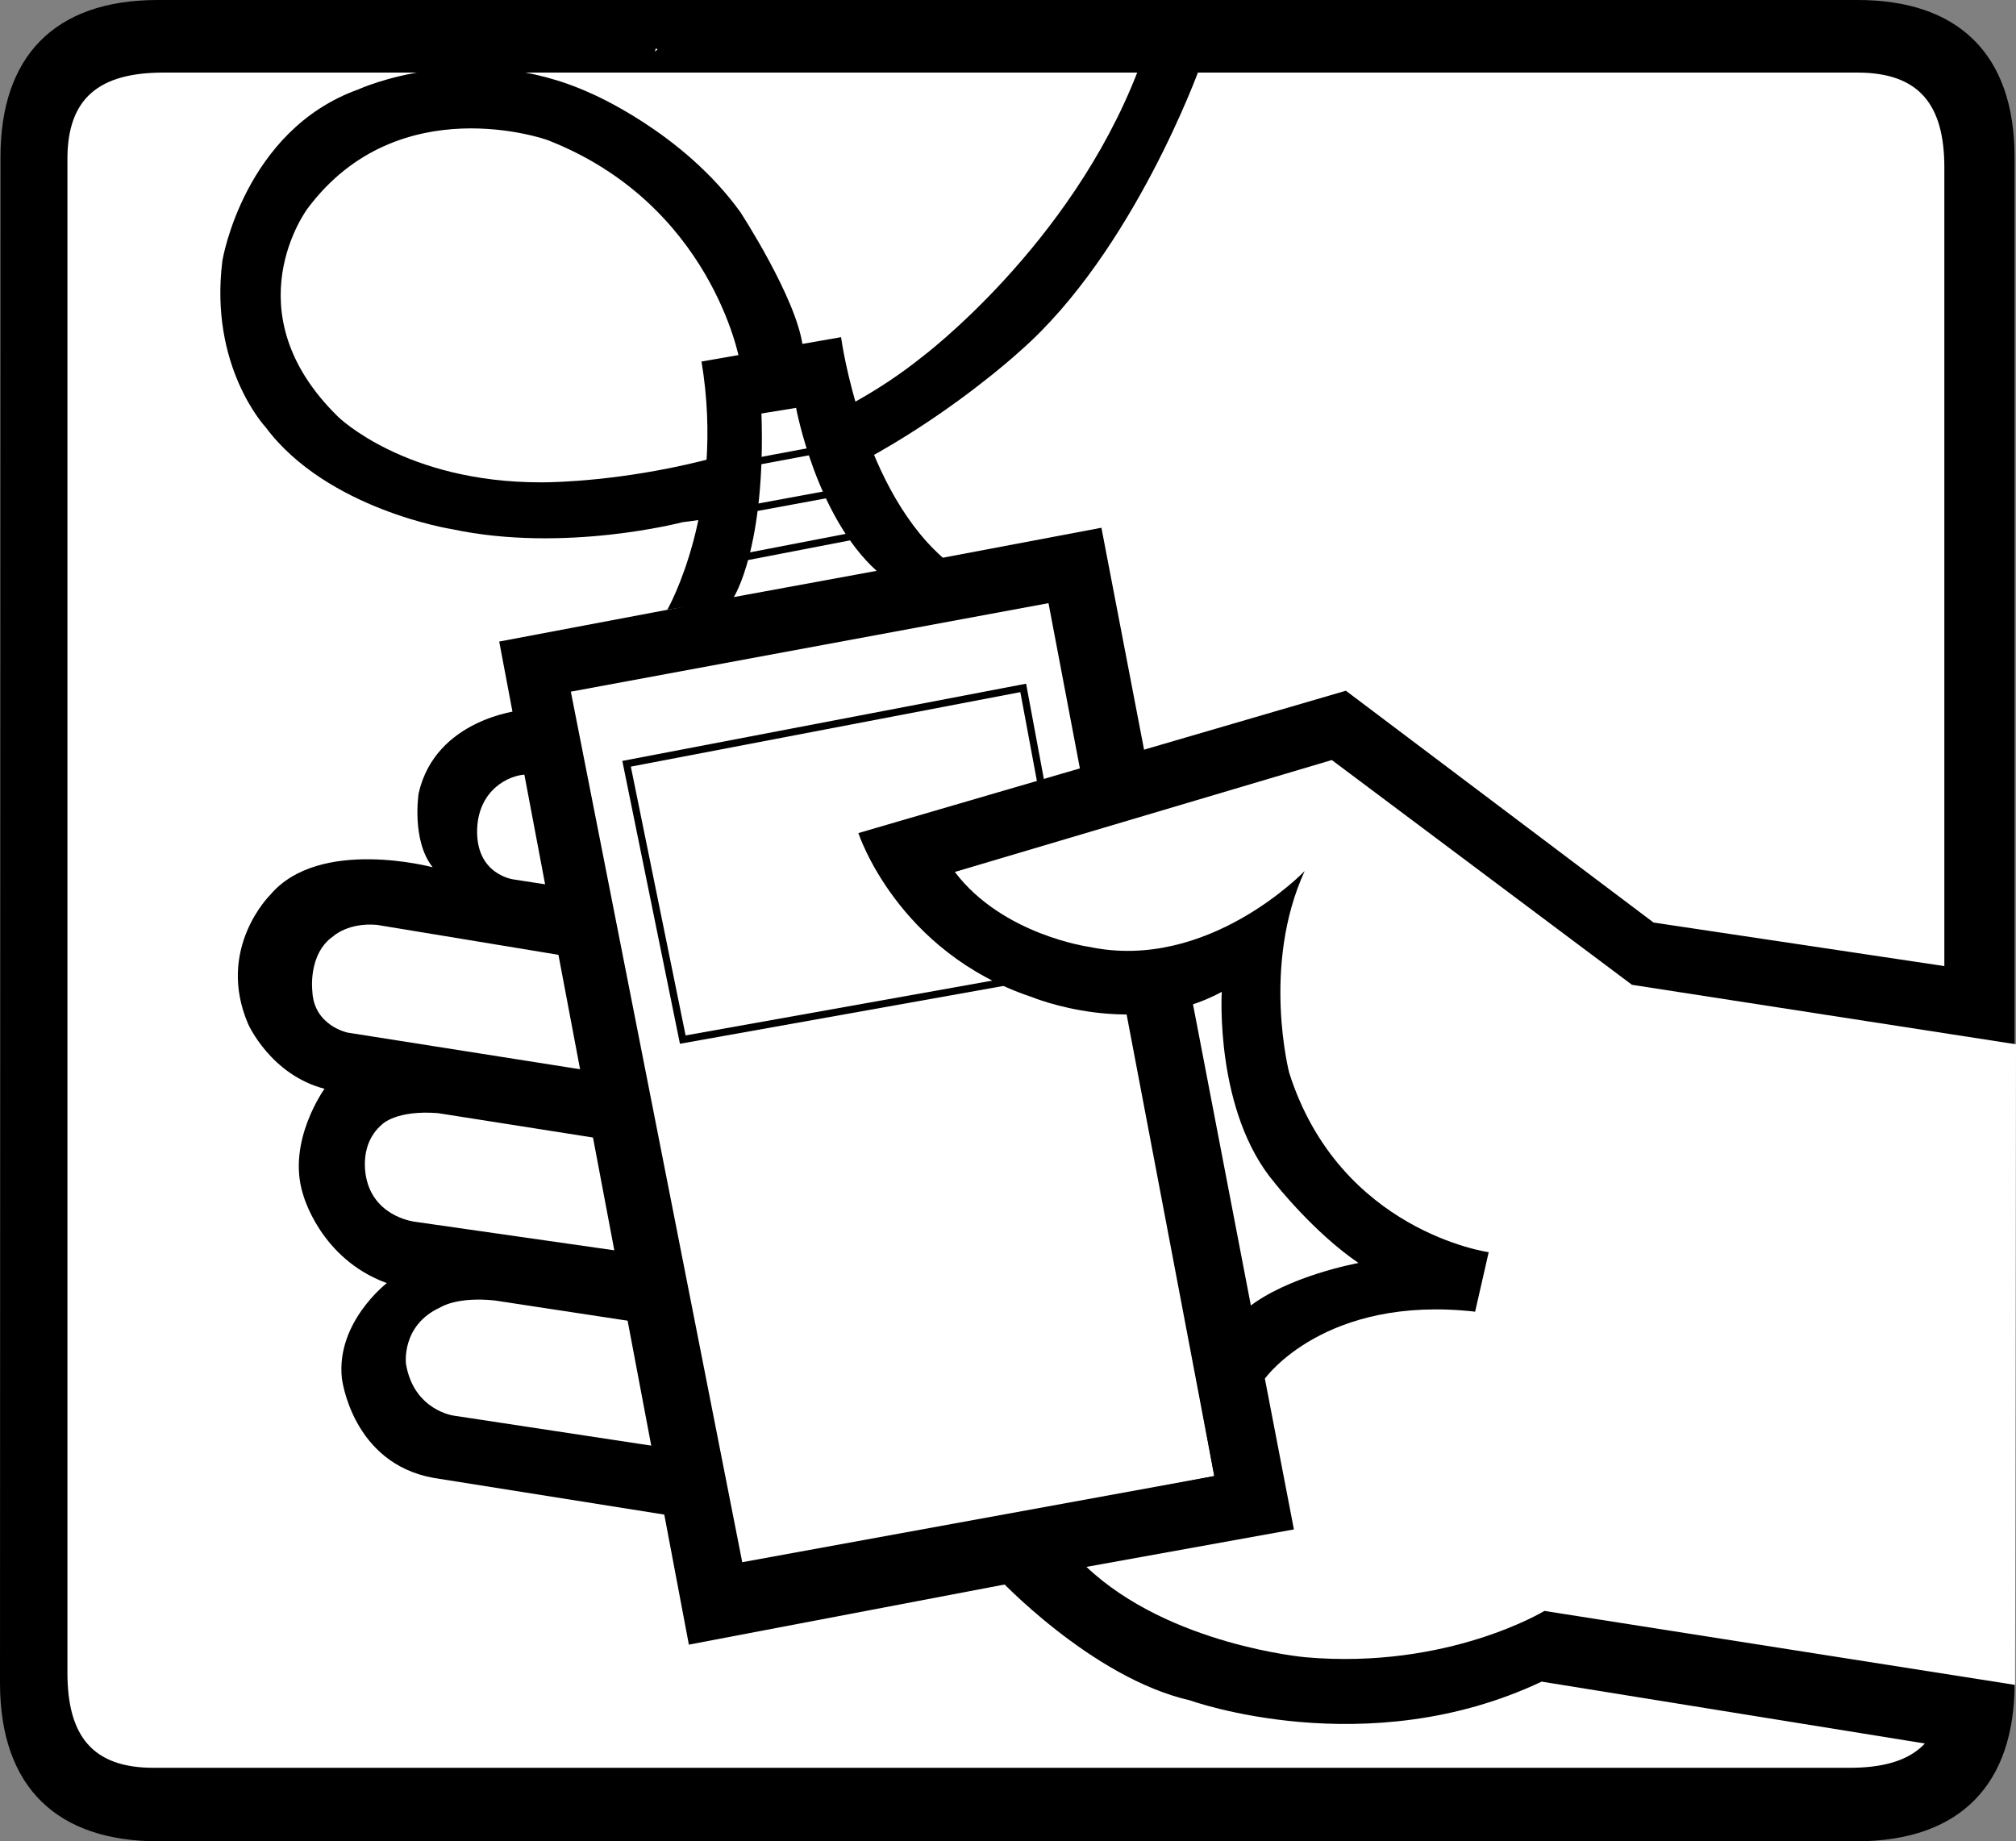 <svg xmlns="http://www.w3.org/2000/svg" width="430.5" height="393.199"><rect width="100%" height="100%" fill="#808080" stroke="none"/><path d="M396.602 0c21.218-.035 33.593 11.215 33.597 33.598V359.5c-.012 21.277-11.332 33.652-33.699 33.7H33.7C12.43 393.16.054 381.91 0 359.5L.102 33.598C.07 12.375 11.32 0 33.699 0h362.903"/><path fill="#fff" d="M14.398 34.2c-.093-13.485 7.032-18.61 20.204-18.7h362c13.453-.016 18.578 7.11 18.597 20.2v323.199c.106 13.44-7.02 18.566-20.097 18.601H33c-13.445.09-18.57-7.035-18.602-20.2V34.2M139.8 11l.302-.7.296.298zm0 0"/><path d="m171.398 73.8-13.5 3s-5.976-33.253-41-46.901c0 0-31.777-11.38-51.199 14.601 0 0-16.574 21.953 6.5 44.5 0 0 14.27 14.027 43.301 14 0 0 47.2.606 81.3-26.7 0 0 31.735-23.706 46.2-61.202l13.102-.399s-14.09 39.051-38.204 60.2c0 0-35.18 32.558-72.097 36.601 0 0-25.16 6.64-49.301 1.5 0 0-26.684-4.195-39.8-21.8 0 0-12.098-12.907-9.2-35.602 0 0 4.61-27.742 29-36.5 0 0 23.828-10.973 49.602.8 0 0 19.66 8.247 32 25.403 0 0 11.914 18.265 13.296 28.5"/><path d="M142.5 130.2s12.5-21.782 7.3-53l29.802-5.2s4.464 33.531 23.296 48.399l-60.398 9.8"/><path d="m106.602 137 40.5 214.2L276.3 326.597l-41.102-213.899L106.602 137"/><path fill="#fff" d="m121.898 147.7 102-18.9 35.403 186.4L158.5 333.597l-36.602-185.899"/><path fill="#fff" d="m133.8 163.098 84.7-16.2L229.7 207l-83.9 15-12-58.902"/><path fill="none" stroke="#000" stroke-width="1.54" d="m133.8 163.098 84.7-16.2L229.7 207l-83.9 15zm0 0"/><path fill="#fff" d="M162.602 88.3 170 87.099s4.25 23.148 17.2 34.8l-30.5 5.602s6.866-10.66 5.902-39.2"/><path fill="none" stroke="#000" stroke-width="1.54" d="m162.3 98.399 11.2-2.098m-12.102 12.098 15.704-2.899M159.3 118.899l23.302-4.5"/><path d="M111.102 151.7s-18.086 1.765-21.704 17.699c0 0-1.582 10.054 3 15.8 0 0-24.214-6.52-34.699 5.899 0 0-11.652 11.453-4.699 27.601 0 0 4.785 10.805 16.3 13.801 0 0-8.144 11.246-4.6 22.5 0 0 3.577 13.774 17.902 19 0 0-10.86 8.344-9.602 20.3 0 0 2.113 18.169 19.602 21.298L142.3 323.5l-2.602-14.7-42.8-6.5s-8.504-1.093-10.2-11c0 0-1.097-8.284 7.301-12.1 0 0 3.441-2.344 11.602-1.5l28.898 4.398-2.602-15-43.296-6.2s-8.098-.886-10.204-8.597c0 0-2.324-7.496 3.204-12.203 0 0 2.945-3.086 11.898-2.399L127.2 243l-2.9-14.601-50.1-7.899s-7.173-1.488-7.5-8.8c0 0-1.02-7.993 4.5-11.801 0 0 3.144-2.93 9.3-2.399l39.398 6.5-3.097-15.101-7.102-1.098s-8.262-.977-7.8-11c.43-8.207 6.726-11.227 10.3-11.402l-1.097-13.7M425.2 374.598l-96-15.5c-37.333 17.668-75.098 4-75.098 4-21.137-4.813-41.204-26.399-41.204-26.399l-2.699-12 49.102-9.5-4.602-25.101s9.594-9.16 11.602-10.7c8.629-6.968 23.8-9.699 23.8-9.699-9.59-6.508-17.902-17.101-17.902-17.101-12.863-15.203-11.3-40.797-11.3-40.797-18.696 10.195-40.598 1.098-40.598 1.098-28.727-9.579-37-35-37-35L287.398 147.5l65.704 49.5 76.796 11.5v148.598s.188 2.148 0 2.703c0 0-.68 6.664-4.699 14.797"/><path fill="#fff" d="m348.5 210.3-64.102-48-80.5 23.9c10.2 13.464 28.704 16 28.704 16 25.386 5.359 46-16.2 46-16.2-9.254 20.211-3.301 43.098-3.301 43.098 10.793 33.898 42.597 38.3 42.597 38.3l-2.898 12.7c-32.18-3.625-44.898 14.3-44.898 14.3l6.199 32.2-44.301 8c17.71 16.758 46.8 19.3 46.8 19.3 30.391 2.657 51-9.898 51-9.898l100.5 15.8.2-136.8-82-12.7"/></svg>

